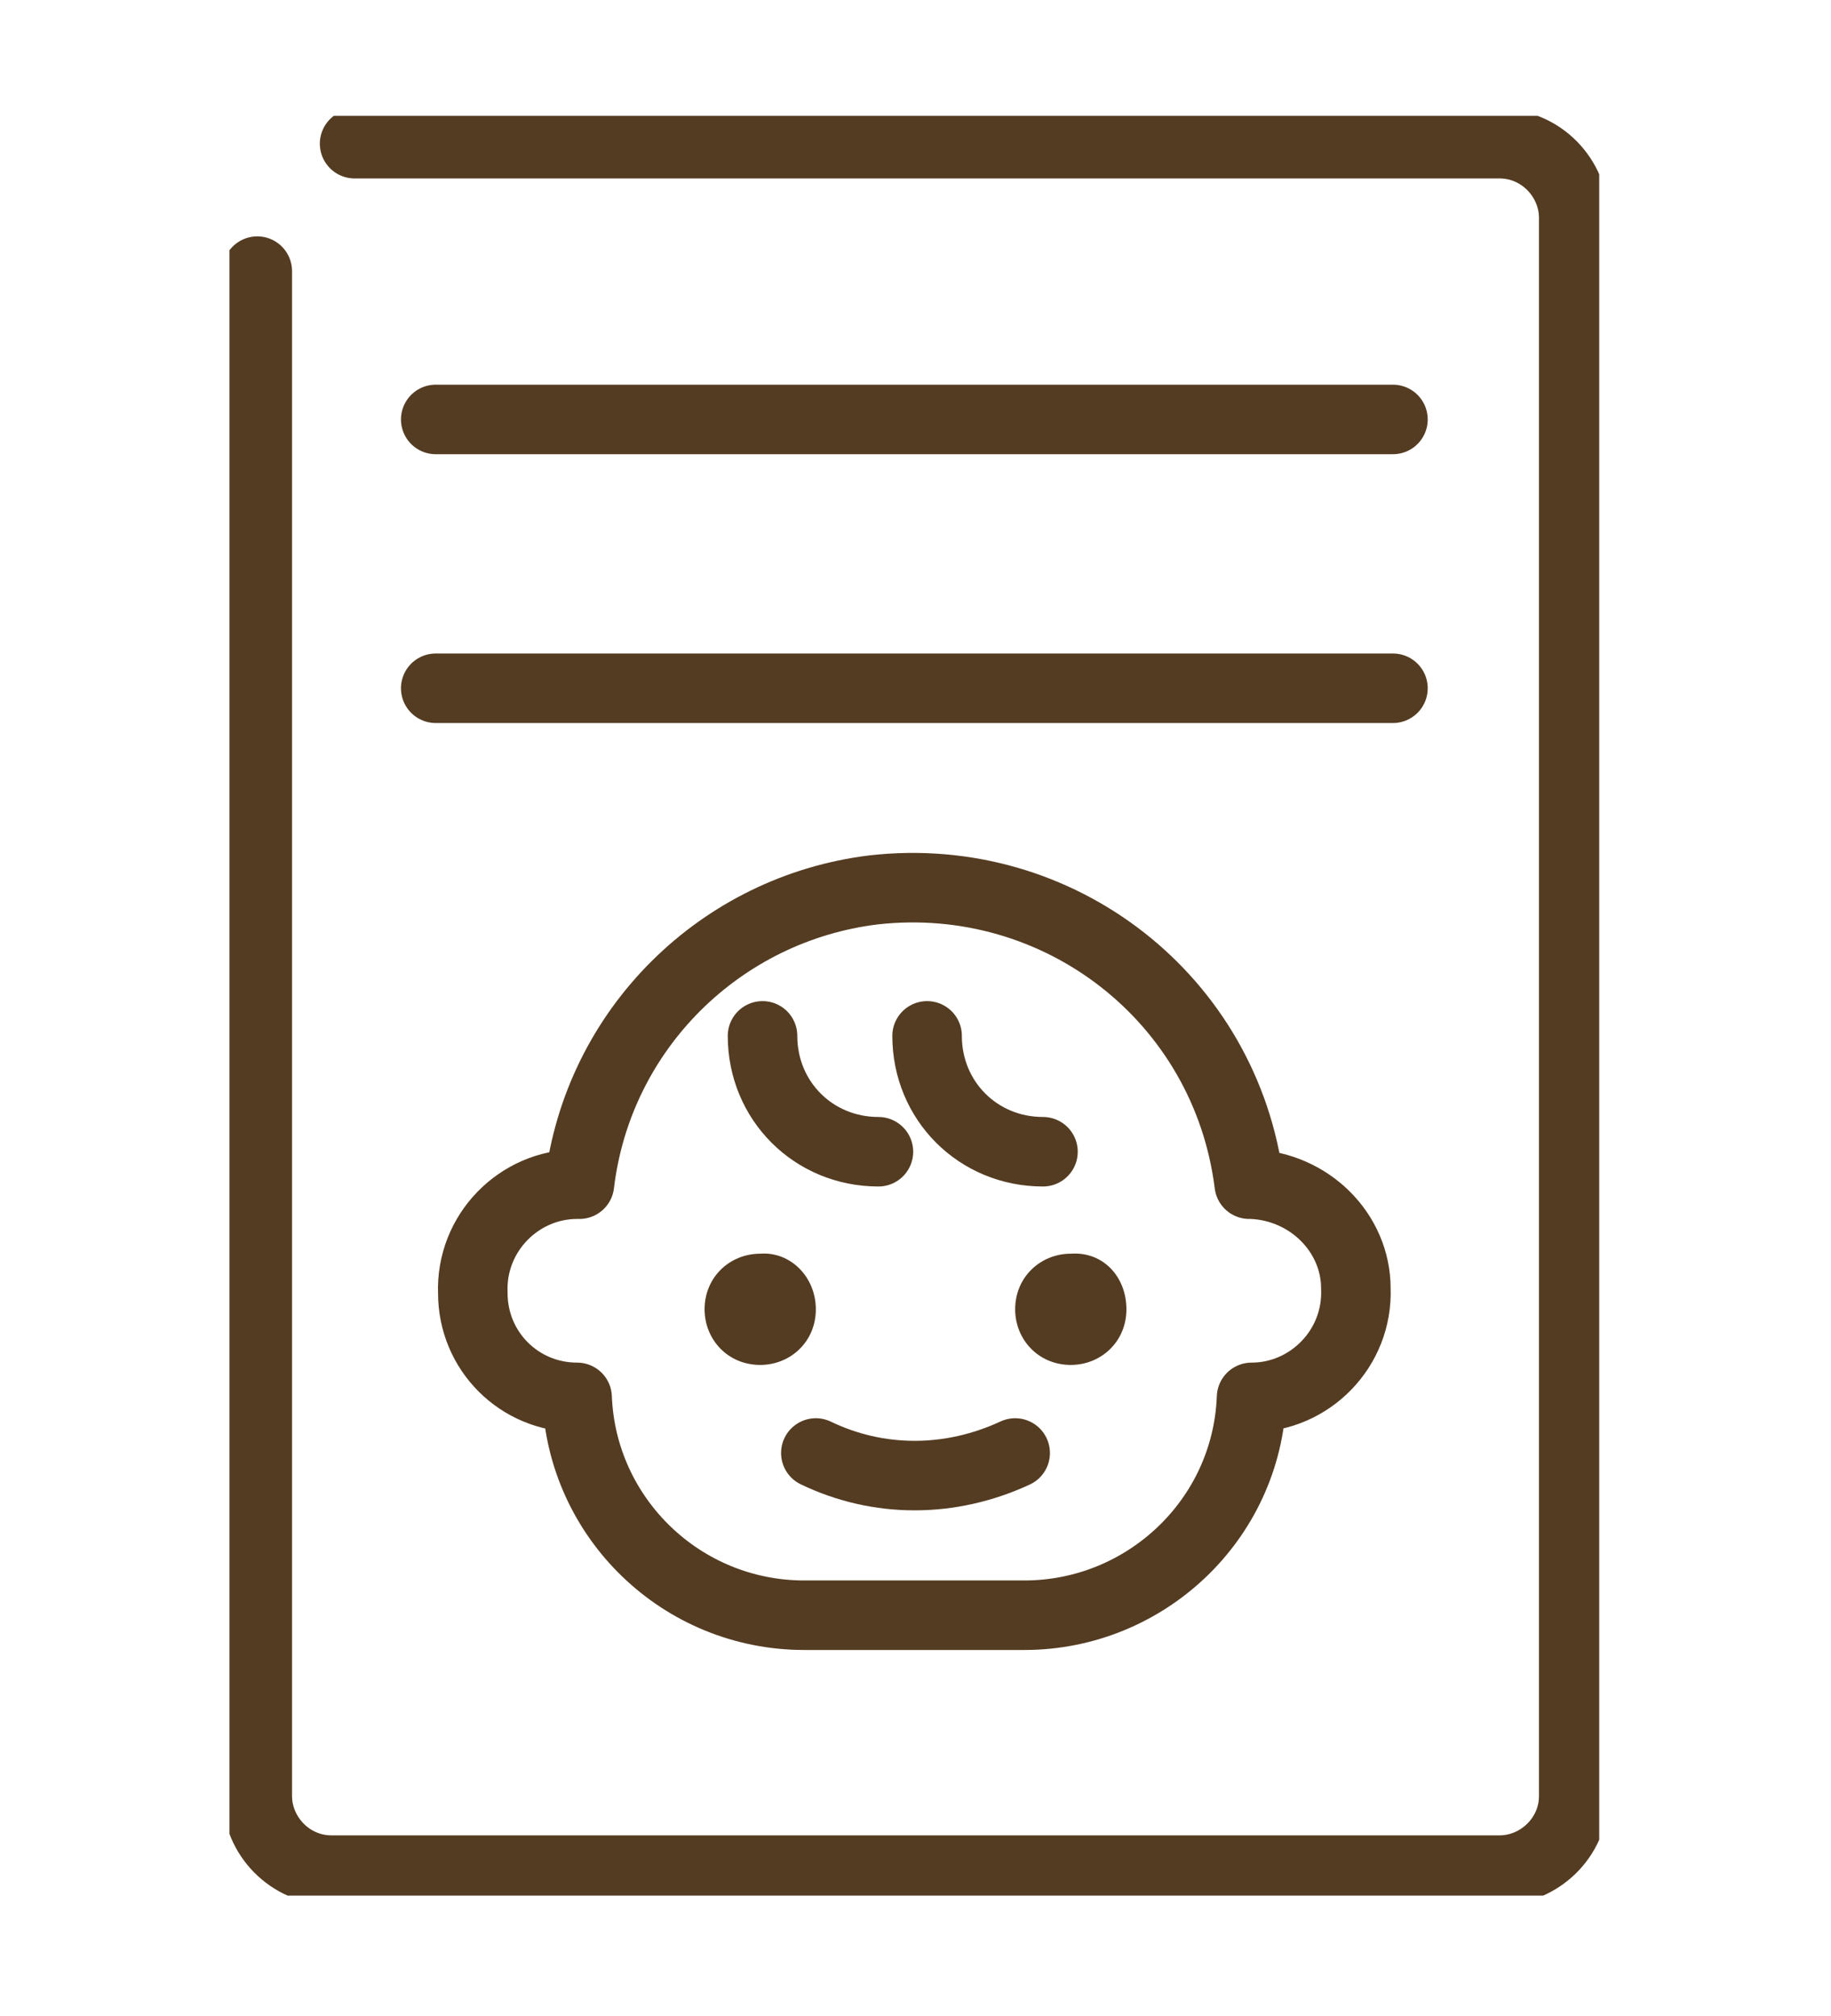 <?xml version="1.0" encoding="utf-8"?>
<!-- Generator: Adobe Illustrator 28.3.0, SVG Export Plug-In . SVG Version: 6.00 Build 0)  -->
<svg version="1.1" id="グループ_421" xmlns="http://www.w3.org/2000/svg" xmlns:xlink="http://www.w3.org/1999/xlink" x="0px"
	 y="0px" viewBox="0 0 79 87" style="enable-background:new 0 0 79 87;" xml:space="preserve">
<style type="text/css">
	.st0{display:none;}
	.st1{display:inline;}
	.st2{clip-path:url(#SVGID_00000007406932364307535850000018260701439995308969_);}
	.st3{fill:none;stroke:#543C22;stroke-width:3;stroke-linecap:round;stroke-linejoin:round;}
	.st4{display:inline;fill:none;stroke:#543C22;stroke-width:3;stroke-linecap:round;stroke-linejoin:round;}
	.st5{clip-path:url(#SVGID_00000029042203229918599470000010968213532773525436_);}
	.st6{display:inline;clip-path:url(#SVGID_00000016772869829920952330000000672391548831019912_);}
	.st7{fill-rule:evenodd;clip-rule:evenodd;fill:#543C22;}
	.st8{clip-path:url(#SVGID_00000105391835719288509830000008249414333057079223_);}
	.st9{fill:#543C22;}
	.st10{display:inline;clip-path:url(#SVGID_00000036214921074768163700000000977239294517958326_);}
	.st11{fill:none;stroke:#FFFFFF;stroke-width:3;stroke-linecap:round;stroke-linejoin:round;}
	.st12{fill:#FFFFFF;}
</style>
<g class="st0">
	<g id="グループ_422" class="st1">
		<g>
			<defs>
				<rect id="SVGID_1_" x="3.1" y="8.3" width="72.6" height="70.4"/>
			</defs>
			<clipPath id="SVGID_00000009572896742696702820000016057520352204558214_">
				<use xlink:href="#SVGID_1_"  style="overflow:visible;"/>
			</clipPath>
			<g id="グループ_421-2" style="clip-path:url(#SVGID_00000009572896742696702820000016057520352204558214_);">
				<path id="パス_876" class="st3" d="M37.8,77.5l8.5-2.5l28.3-28.3l-6-6L40.3,69L37.8,77.5z"/>
			</g>
		</g>
	</g>
	<line id="線_35" class="st4" x1="64.4" y1="44.9" x2="70.4" y2="50.9"/>
	<line id="線_36" class="st4" x1="67.4" y1="47.9" x2="45" y2="70.2"/>
	<g id="グループ_424" class="st1">
		<g>
			<defs>
				<rect id="SVGID_00000097466620353824999830000004656147150448289953_" x="3.1" y="8.3" width="72.6" height="70.4"/>
			</defs>
			<clipPath id="SVGID_00000139977663132224671510000006125929869239731614_">
				<use xlink:href="#SVGID_00000097466620353824999830000004656147150448289953_"  style="overflow:visible;"/>
			</clipPath>
			<g id="グループ_423" style="clip-path:url(#SVGID_00000139977663132224671510000006125929869239731614_);">
				<path id="パス_877" class="st3" d="M14.9,61.7c1.6,0,2.9,1.3,2.9,2.9v10.6L4.3,61.7H14.9z"/>
				<path id="パス_878" class="st3" d="M31.7,75.2H17.9L4.3,61.7v-48c0-2.3,1.9-4.2,4.2-4.2h46.4c2.3,0,4.2,1.9,4.2,4.2v27.8"/>
				<path id="パス_879" class="st3" d="M59.1,71c0,2.3-1.9,4.2-4.2,4.2"/>
				<line id="線_37" class="st3" x1="23.7" y1="58.5" x2="42.3" y2="58.5"/>
				<line id="線_38" class="st3" x1="23.7" y1="65.5" x2="35.3" y2="65.5"/>
				<line id="線_39" class="st3" x1="12.5" y1="51.4" x2="49.4" y2="51.4"/>
				<path id="パス_880" class="st3" d="M44,19.7c-3.1-3.1-8-3-11.1,0c-0.5,0.5-0.9,1-1.2,1.6l0,0c-2.2-3.7-7-5-10.7-2.8
					c-3,1.7-4.5,5.3-3.6,8.6l0,0C18.1,31.9,31.7,43,31.7,43S45.3,31.9,46,27.1l0,0C46.7,24.5,45.9,21.7,44,19.7z"/>
			</g>
		</g>
	</g>
</g>
<g class="st0">
	<defs>
		<path id="SVGID_00000034794115723995340410000012440542300714717083_" d="M2.2,18.1h74.5c1.1,0,2,0.9,2,2v46.8c0,1.1-0.9,2-2,2
			H2.2c-1.1,0-2-0.9-2-2V20.1C0.2,18.9,1.1,18.1,2.2,18.1z"/>
	</defs>
	<clipPath id="SVGID_00000052092548941453919760000010366822056810565796_" class="st1">
		<use xlink:href="#SVGID_00000034794115723995340410000012440542300714717083_"  style="overflow:visible;"/>
	</clipPath>
	<g id="グループ_425" style="display:inline;clip-path:url(#SVGID_00000052092548941453919760000010366822056810565796_);">
		<path id="長方形_306" class="st3" d="M9.5,19.3h60c4.4,0,8,3.6,8,8v32.3c0,4.4-3.6,8-8,8h-60c-4.4,0-8-3.6-8-8V27.3
			C1.5,22.9,5,19.3,9.5,19.3z"/>
		<line id="線_40" class="st3" x1="77.5" y1="29.4" x2="7.3" y2="29.4"/>
		<path id="パス_881" class="st7" d="M46.9,43.9c0,1.3-1,2.3-2.3,2.3c-1.3,0-2.3-1-2.3-2.3c0-1.3,1-2.3,2.3-2.3
			S46.9,42.6,46.9,43.9C46.9,43.9,46.9,43.9,46.9,43.9"/>
		<path id="パス_882" class="st7" d="M54.3,43.9c0,1.3-1,2.3-2.3,2.3c-1.3,0-2.3-1-2.3-2.3c0-1.3,1-2.3,2.3-2.3
			S54.3,42.6,54.3,43.9C54.3,43.9,54.3,43.9,54.3,43.9"/>
		<path id="パス_883" class="st7" d="M61.7,43.9c0,1.3-1,2.3-2.3,2.3c-1.3,0-2.3-1-2.3-2.3c0-1.3,1-2.3,2.3-2.3
			S61.7,42.6,61.7,43.9C61.7,43.9,61.7,43.9,61.7,43.9"/>
		<path id="パス_884" class="st7" d="M69.1,43.9c0,1.3-1,2.3-2.3,2.3c-1.3,0-2.3-1-2.3-2.3c0-1.3,1-2.3,2.3-2.3
			S69.1,42.6,69.1,43.9C69.1,43.9,69.1,43.9,69.1,43.9"/>
		<path id="パス_885" class="st7" d="M46.9,53.1c0,1.3-1,2.3-2.3,2.3c-1.3,0-2.3-1-2.3-2.3c0-1.3,1-2.3,2.3-2.3
			C45.8,50.8,46.9,51.8,46.9,53.1C46.9,53.1,46.9,53.1,46.9,53.1"/>
		<path id="パス_886" class="st7" d="M54.3,53.1c0,1.3-1,2.3-2.3,2.3c-1.3,0-2.3-1-2.3-2.3c0-1.3,1-2.3,2.3-2.3
			S54.3,51.9,54.3,53.1C54.3,53.1,54.3,53.1,54.3,53.1"/>
		<path id="パス_887" class="st7" d="M61.7,53.1c0,1.3-1,2.3-2.3,2.3c-1.3,0-2.3-1-2.3-2.3c0-1.3,1-2.3,2.3-2.3
			S61.7,51.9,61.7,53.1C61.7,53.1,61.7,53.1,61.7,53.1"/>
		<path id="パス_888" class="st7" d="M69.1,53.1c0,1.3-1,2.3-2.3,2.3c-1.3,0-2.3-1-2.3-2.3c0-1.3,1-2.3,2.3-2.3
			S69.1,51.9,69.1,53.1C69.1,53.1,69.1,53.1,69.1,53.1"/>
		<path id="パス_889" class="st3" d="M31.9,39.9c-2.5-2.5-6.6-2.5-9.1,0c-0.4,0.4-0.7,0.8-1,1.3l0,0c-1.8-3.1-5.7-4.1-8.8-2.3
			c-2.5,1.4-3.7,4.3-3,7.1l0,0c0.6,3.9,11.8,13,11.8,13S33,49.9,33.6,46l0,0C34.2,43.8,33.5,41.5,31.9,39.9z"/>
	</g>
</g>
<g>
	<defs>
		<rect id="SVGID_00000133518125311205231190000010186511032568219528_" x="9.9" y="5" width="59.1" height="76.8"/>
	</defs>
	<clipPath id="SVGID_00000005948200072113429530000008923908632793909178_">
		<use xlink:href="#SVGID_00000133518125311205231190000010186511032568219528_"  style="overflow:visible;"/>
	</clipPath>
	<g id="グループ_419" style="clip-path:url(#SVGID_00000005948200072113429530000008923908632793909178_);">
		<path id="パス_869" class="st3" d="M11.1,11.7v65.8c0,1.7,1.4,3.2,3.2,3.2h50.4c1.7,0,3.2-1.4,3.2-3.2V9.4
			c0-1.7-1.4-3.2-3.2-3.2H15.3"/>
		<path id="パス_870" class="st3" d="M54,51.1c0,0-0.1,0-0.1,0c-1-8-8.2-13.6-16.2-12.7c-6.6,0.8-11.9,6-12.7,12.7
			c0,0-0.1,0-0.1,0c-2.5,0-4.6,2.1-4.5,4.7c0,2.5,2,4.5,4.5,4.5h0c0.2,5.2,4.5,9.4,9.8,9.4h9.5c5.2,0,9.6-4.1,9.8-9.4h0
			c2.5,0,4.6-2.1,4.5-4.7C58.5,53.2,56.5,51.2,54,51.1L54,51.1z"/>
		<path id="パス_871" class="st3" d="M45,49.7c-2.8,0-5-2.2-5-5l0,0"/>
		<path id="パス_872" class="st3" d="M37.9,49.7c-2.8,0-5-2.2-5-5l0,0"/>
		<path id="パス_873" class="st3" d="M35.2,62.7c2.7,1.3,5.8,1.3,8.6,0"/>
		<path id="パス_874" class="st9" d="M35.2,56.5c0,1.4-1.1,2.4-2.4,2.4c-1.4,0-2.4-1.1-2.4-2.4c0-1.4,1.1-2.4,2.4-2.4
			C34.1,54,35.2,55.1,35.2,56.5L35.2,56.5"/>
		<path id="パス_875" class="st9" d="M48.6,56.5c0,1.4-1.1,2.4-2.4,2.4c-1.4,0-2.4-1.1-2.4-2.4c0-1.4,1.1-2.4,2.4-2.4
			C47.6,54,48.6,55.1,48.6,56.5L48.6,56.5"/>
		<line id="線_33" class="st3" x1="18.8" y1="18.1" x2="60.1" y2="18.1"/>
		<line id="線_34" class="st3" x1="18.8" y1="29.7" x2="60.1" y2="29.7"/>
	</g>
</g>
<g id="グループ_428" transform="translate(0.356 0.356)" class="st0">
	<g id="グループ_429" class="st1">
		<path id="パス_890" class="st3" d="M48.6,14.5c4.8,4.8,4.8,12.7,0,17.5L25.9,54.8c-4.9,4.8-12.7,4.7-17.5-0.2
			c-4.7-4.8-4.7-12.5,0-17.3l22.7-22.7C35.9,9.7,43.8,9.7,48.6,14.5z"/>
		<line id="線_41" class="st3" x1="19.7" y1="25.9" x2="37.2" y2="43.4"/>
		<path id="パス_891" class="st3" d="M47.8,49.7c5.8-5.8,15.3-5.8,21.2,0s5.8,15.3,0,21.2c-5.8,5.8-15.3,5.8-21.2,0
			C42,65.1,42,55.6,47.8,49.7C47.8,49.7,47.8,49.7,47.8,49.7z"/>
		<line id="線_42" class="st3" x1="47.8" y1="70.9" x2="69" y2="49.7"/>
	</g>
</g>
<g class="st0">
	<defs>
		<rect id="SVGID_00000148636497707136670260000005111134596389045139_" x="7.8" y="0.1" width="63.3" height="86.8"/>
	</defs>
	<clipPath id="SVGID_00000165192373740971329500000004757476934472130711_" class="st1">
		<use xlink:href="#SVGID_00000148636497707136670260000005111134596389045139_"  style="overflow:visible;"/>
	</clipPath>
	<g id="グループ_431" style="display:inline;clip-path:url(#SVGID_00000165192373740971329500000004757476934472130711_);">
		<path id="パス_892" class="st11" d="M26.1,8.4H13c-2.1,0-3.7,1.7-3.7,3.7v69.6c0,2.1,1.7,3.7,3.7,3.7h53c2.1,0,3.7-1.7,3.7-3.7
			V12.1c0-2.1-1.7-3.7-3.7-3.7h-7.6"/>
		<path id="パス_893" class="st11" d="M53.3,14V9.4c0-2.1-1.7-3.7-3.7-3.7h-5.7c0-2.3-1.8-4.2-4.1-4.2c-2.3,0-4.2,1.8-4.2,4.1
			c0,0,0,0.1,0,0.1h-5.7c-2.1,0-3.7,1.7-3.7,3.7V14"/>
		<path id="パス_894" class="st11" d="M14.8,79.8V14h49.2v65.9H21.6"/>
		<path id="パス_895" class="st11" d="M23.6,22.2l4.6,6.9l3.9-4.5"/>
		<rect id="長方形_309" x="22.2" y="41.3" class="st11" width="10.4" height="10.4"/>
		<path id="パス_896" class="st11" d="M22.2,27.6v5.9h10.4V31"/>
		<rect id="長方形_310" x="22.2" y="59.5" class="st11" width="10.4" height="10.4"/>
		<path id="長方形_311" class="st12" d="M39.4,24.3L39.4,24.3c0.8,0,1.5,0.7,1.5,1.5l0,0c0,0.8-0.7,1.5-1.5,1.5l0,0l0,0
			c-0.8,0-1.5-0.7-1.5-1.5l0,0C37.9,25,38.6,24.3,39.4,24.3z"/>
		<path id="長方形_312" class="st12" d="M43.6,24.3L43.6,24.3c0.8,0,1.5,0.7,1.5,1.5l0,0c0,0.8-0.7,1.5-1.5,1.5l0,0l0,0
			c-0.8,0-1.5-0.7-1.5-1.5l0,0C42.1,25,42.8,24.3,43.6,24.3z"/>
		<path id="長方形_313" class="st12" d="M47.8,24.3L47.8,24.3c0.8,0,1.5,0.7,1.5,1.5l0,0c0,0.8-0.7,1.5-1.5,1.5l0,0l0,0
			c-0.8,0-1.5-0.7-1.5-1.5c0,0,0,0,0,0l0,0C46.3,25,47,24.3,47.8,24.3z"/>
		<path id="長方形_314" class="st12" d="M52,24.3L52,24.3c0.8,0,1.5,0.7,1.5,1.5l0,0c0,0.8-0.7,1.5-1.5,1.5l0,0l0,0
			c-0.8,0-1.5-0.7-1.5-1.5l0,0C50.5,25,51.2,24.3,52,24.3z"/>
		<path id="長方形_315" class="st12" d="M56.2,24.3L56.2,24.3c0.8,0,1.5,0.7,1.5,1.5l0,0c0,0.8-0.7,1.5-1.5,1.5l0,0l0,0
			c-0.8,0-1.5-0.7-1.5-1.5l0,0C54.7,25,55.4,24.3,56.2,24.3z"/>
		<path id="長方形_316" class="st12" d="M39.4,29.4L39.4,29.4c0.8,0,1.5,0.7,1.5,1.5l0,0c0,0.8-0.7,1.5-1.5,1.5l0,0l0,0
			c-0.8,0-1.5-0.7-1.5-1.5l0,0C37.9,30,38.6,29.4,39.4,29.4z"/>
		<path id="長方形_317" class="st12" d="M43.6,29.4L43.6,29.4c0.8,0,1.5,0.7,1.5,1.5l0,0c0,0.8-0.7,1.5-1.5,1.5l0,0l0,0
			c-0.8,0-1.5-0.7-1.5-1.5l0,0C42.1,30,42.8,29.4,43.6,29.4z"/>
		<path id="長方形_318" class="st12" d="M47.8,29.4L47.8,29.4c0.8,0,1.5,0.7,1.5,1.5l0,0c0,0.8-0.7,1.5-1.5,1.5l0,0l0,0
			c-0.8,0-1.5-0.7-1.5-1.5c0,0,0,0,0,0l0,0C46.3,30,47,29.4,47.8,29.4z"/>
		<path id="長方形_319" class="st12" d="M52,29.4L52,29.4c0.8,0,1.5,0.7,1.5,1.5l0,0c0,0.8-0.7,1.5-1.5,1.5l0,0l0,0
			c-0.8,0-1.5-0.7-1.5-1.5l0,0C50.5,30,51.2,29.4,52,29.4z"/>
		<path id="長方形_320" class="st12" d="M56.2,29.4L56.2,29.4c0.8,0,1.5,0.7,1.5,1.5l0,0c0,0.8-0.7,1.5-1.5,1.5l0,0l0,0
			c-0.8,0-1.5-0.7-1.5-1.5l0,0C54.7,30,55.4,29.4,56.2,29.4z"/>
		<path id="長方形_321" class="st12" d="M39.4,42.5L39.4,42.5c0.8,0,1.5,0.7,1.5,1.5l0,0c0,0.8-0.7,1.5-1.5,1.5l0,0l0,0
			c-0.8,0-1.5-0.7-1.5-1.5l0,0C37.9,43.1,38.6,42.5,39.4,42.5z"/>
		<path id="長方形_322" class="st12" d="M43.6,42.5L43.6,42.5c0.8,0,1.5,0.7,1.5,1.5l0,0c0,0.8-0.7,1.5-1.5,1.5l0,0l0,0
			c-0.8,0-1.5-0.7-1.5-1.5l0,0C42.1,43.1,42.8,42.5,43.6,42.5z"/>
		<path id="長方形_323" class="st12" d="M47.8,42.5L47.8,42.5c0.8,0,1.5,0.7,1.5,1.5l0,0c0,0.8-0.7,1.5-1.5,1.5l0,0l0,0
			c-0.8,0-1.5-0.7-1.5-1.5c0,0,0,0,0,0l0,0C46.3,43.1,47,42.5,47.8,42.5z"/>
		<path id="長方形_324" class="st12" d="M52,42.5L52,42.5c0.8,0,1.5,0.7,1.5,1.5l0,0c0,0.8-0.7,1.5-1.5,1.5l0,0l0,0
			c-0.8,0-1.5-0.7-1.5-1.5l0,0C50.5,43.1,51.2,42.5,52,42.5z"/>
		<path id="長方形_325" class="st12" d="M56.2,42.5L56.2,42.5c0.8,0,1.5,0.7,1.5,1.5l0,0c0,0.8-0.7,1.5-1.5,1.5l0,0l0,0
			c-0.8,0-1.5-0.7-1.5-1.5l0,0C54.7,43.1,55.4,42.5,56.2,42.5z"/>
		<path id="長方形_326" class="st12" d="M39.4,47.5L39.4,47.5c0.8,0,1.5,0.7,1.5,1.5l0,0c0,0.8-0.7,1.5-1.5,1.5l0,0l0,0
			c-0.8,0-1.5-0.7-1.5-1.5l0,0C37.9,48.2,38.6,47.5,39.4,47.5z"/>
		<path id="長方形_327" class="st12" d="M43.6,47.5L43.6,47.5c0.8,0,1.5,0.7,1.5,1.5l0,0c0,0.8-0.7,1.5-1.5,1.5l0,0l0,0
			c-0.8,0-1.5-0.7-1.5-1.5l0,0C42.1,48.2,42.8,47.5,43.6,47.5z"/>
		<path id="長方形_328" class="st12" d="M47.8,47.5L47.8,47.5c0.8,0,1.5,0.7,1.5,1.5l0,0c0,0.8-0.7,1.5-1.5,1.5l0,0l0,0
			c-0.8,0-1.5-0.7-1.5-1.5c0,0,0,0,0,0l0,0C46.3,48.2,47,47.5,47.8,47.5z"/>
		<path id="長方形_329" class="st12" d="M52,47.5L52,47.5c0.8,0,1.5,0.7,1.5,1.5l0,0c0,0.8-0.7,1.5-1.5,1.5l0,0l0,0
			c-0.8,0-1.5-0.7-1.5-1.5l0,0C50.5,48.2,51.2,47.5,52,47.5z"/>
		<path id="長方形_330" class="st12" d="M56.2,47.5L56.2,47.5c0.8,0,1.5,0.7,1.5,1.5l0,0c0,0.8-0.7,1.5-1.5,1.5l0,0l0,0
			c-0.8,0-1.5-0.7-1.5-1.5l0,0C54.7,48.2,55.4,47.5,56.2,47.5z"/>
		<path id="長方形_331" class="st12" d="M39.4,60.6L39.4,60.6c0.8,0,1.5,0.7,1.5,1.5l0,0c0,0.8-0.7,1.5-1.5,1.5l0,0l0,0
			c-0.8,0-1.5-0.7-1.5-1.5l0,0C37.9,61.3,38.6,60.6,39.4,60.6C39.4,60.6,39.4,60.6,39.4,60.6z"/>
		<path id="長方形_332" class="st12" d="M43.6,60.6L43.6,60.6c0.8,0,1.5,0.7,1.5,1.5l0,0c0,0.8-0.7,1.5-1.5,1.5l0,0l0,0
			c-0.8,0-1.5-0.7-1.5-1.5l0,0C42.1,61.3,42.8,60.6,43.6,60.6C43.6,60.6,43.6,60.6,43.6,60.6z"/>
		<path id="長方形_333" class="st12" d="M47.8,60.6L47.8,60.6c0.8,0,1.5,0.7,1.5,1.5l0,0c0,0.8-0.7,1.5-1.5,1.5l0,0l0,0
			c-0.8,0-1.5-0.7-1.5-1.5c0,0,0,0,0,0l0,0C46.3,61.3,47,60.6,47.8,60.6C47.8,60.6,47.8,60.6,47.8,60.6z"/>
		<path id="長方形_334" class="st12" d="M52,60.6L52,60.6c0.8,0,1.5,0.7,1.5,1.5c0,0,0,0,0,0l0,0c0,0.8-0.7,1.5-1.5,1.5
			c0,0,0,0,0,0l0,0c-0.8,0-1.5-0.7-1.5-1.5c0,0,0,0,0,0l0,0C50.5,61.3,51.2,60.6,52,60.6C52,60.6,52,60.6,52,60.6z"/>
		<path id="長方形_335" class="st12" d="M56.2,60.6L56.2,60.6c0.8,0,1.5,0.7,1.5,1.5l0,0c0,0.8-0.7,1.5-1.5,1.5l0,0l0,0
			c-0.8,0-1.5-0.7-1.5-1.5l0,0C54.7,61.3,55.4,60.6,56.2,60.6C56.2,60.6,56.2,60.6,56.2,60.6z"/>
		<path id="長方形_336" class="st12" d="M39.4,65.7L39.4,65.7c0.8,0,1.5,0.7,1.5,1.5l0,0c0,0.8-0.7,1.5-1.5,1.5l0,0
			c-0.8,0-1.5-0.7-1.5-1.5l0,0C37.9,66.4,38.6,65.7,39.4,65.7z"/>
		<path id="長方形_337" class="st12" d="M43.6,65.7L43.6,65.7c0.8,0,1.5,0.7,1.5,1.5l0,0c0,0.8-0.7,1.5-1.5,1.5l0,0
			c-0.8,0-1.5-0.7-1.5-1.5l0,0C42.1,66.4,42.8,65.7,43.6,65.7z"/>
		<path id="長方形_338" class="st12" d="M47.8,65.7L47.8,65.7c0.8,0,1.5,0.7,1.5,1.5l0,0c0,0.8-0.7,1.5-1.5,1.5l0,0l0,0
			c-0.8,0-1.5-0.7-1.5-1.5c0,0,0,0,0,0l0,0C46.3,66.4,47,65.7,47.8,65.7C47.8,65.7,47.8,65.7,47.8,65.7z"/>
		<path id="長方形_339" class="st12" d="M52,65.7L52,65.7c0.8,0,1.5,0.7,1.5,1.5l0,0c0,0.8-0.7,1.5-1.5,1.5l0,0
			c-0.8,0-1.5-0.7-1.5-1.5l0,0C50.5,66.4,51.2,65.7,52,65.7z"/>
		<path id="長方形_340" class="st12" d="M56.2,65.7L56.2,65.7c0.8,0,1.5,0.7,1.5,1.5l0,0c0,0.8-0.7,1.5-1.5,1.5l0,0
			c-0.8,0-1.5-0.7-1.5-1.5l0,0C54.7,66.4,55.4,65.7,56.2,65.7z"/>
	</g>
</g>
</svg>
